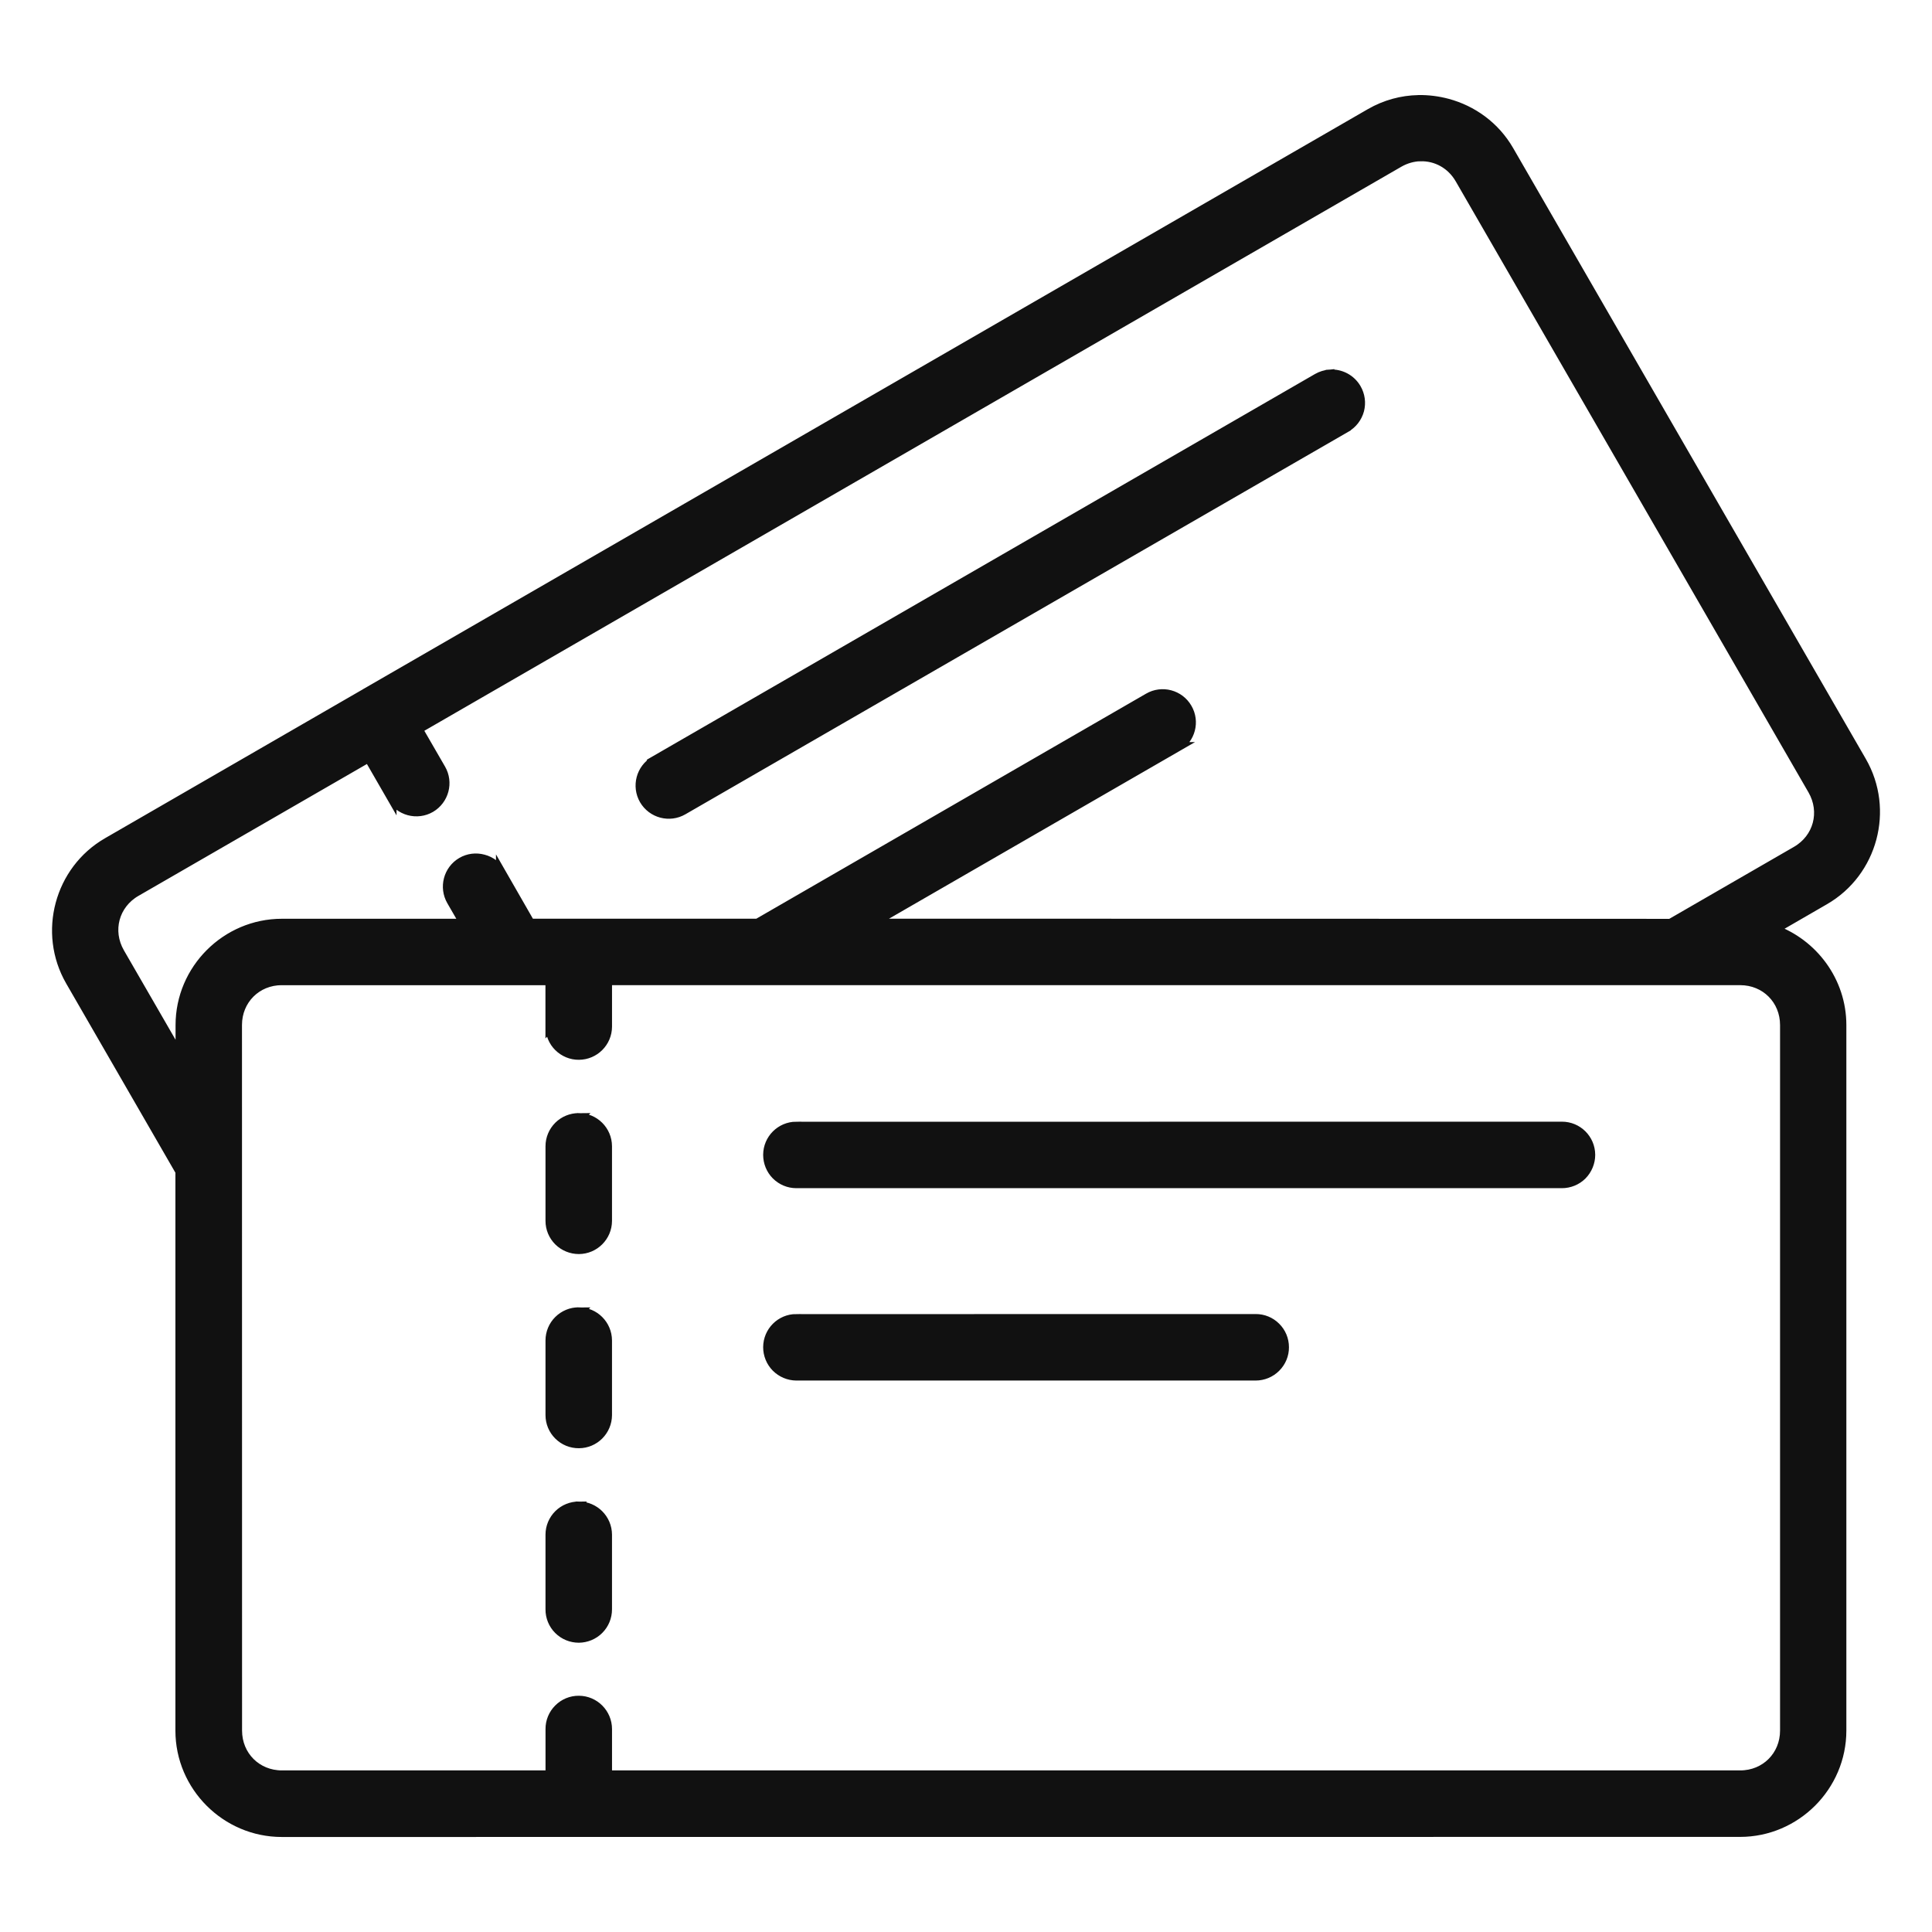 <?xml version="1.0" encoding="UTF-8"?> <svg xmlns="http://www.w3.org/2000/svg" viewBox="0 0 100 100" fill-rule="evenodd"><path d="m73.41 5.172c-0.848 0.016-1.699 0.242-2.481 0.691l-52.023 30.031c-0.012 0.008-0.023 0.012-0.031 0.02-0.012 0.008-0.023 0.012-0.035 0.02l-13.277 7.668c-2.5 1.441-3.363 4.676-1.922 7.176l5.688 9.855v28.945c0 2.887 2.367 5.254 5.254 5.254l75.48-0.004c2.887 0 5.254-2.367 5.254-5.254v-36.516c0-2.273-1.477-4.223-3.512-4.949l2.633-1.523c2.5-1.441 3.363-4.676 1.922-7.176l-18.258-31.625c-0.723-1.25-1.891-2.082-3.191-2.43-0.488-0.129-0.996-0.195-1.504-0.184zm0.102 2.926c0.816-0.027 1.605 0.387 2.055 1.168l18.258 31.625c0.652 1.133 0.285 2.508-0.848 3.16l-6.508 3.758-41.387-0.008 15.84-9.141h-0.004c0.703-0.41 0.941-1.309 0.531-2.008-0.406-0.699-1.305-0.938-2.004-0.531l-20.23 11.68h-11.777l-1.516-2.641v0.004c-0.199-0.34-0.523-0.586-0.902-0.684-0.379-0.105-0.777-0.055-1.117 0.141-0.699 0.406-0.938 1.305-0.531 2.008l0.68 1.176h-9.461c-2.887 0-5.254 2.367-5.254 5.254v1.691l-3.141-5.438c-0.652-1.133-0.285-2.508 0.848-3.16l12.039-6.949 1.191 2.066v-0.004c0.195 0.336 0.516 0.586 0.895 0.688 0.375 0.102 0.777 0.051 1.117-0.145 0.699-0.41 0.938-1.309 0.531-2.008l-1.195-2.066 50.785-29.32c0.352-0.203 0.73-0.305 1.102-0.32zm-4.695 11.285v-0.004c-0.219 0.02-0.434 0.086-0.625 0.195l-34.316 19.809 0.004 0.004c-0.703 0.406-0.941 1.309-0.535 2.012 0.41 0.699 1.309 0.938 2.008 0.531l34.316-19.801v-0.004c0.34-0.195 0.586-0.52 0.688-0.898 0.098-0.379 0.043-0.781-0.156-1.121-0.281-0.484-0.82-0.77-1.383-0.727zm-54.23 31.363h13.895v2.398l0.004-0.004c0 0.391 0.156 0.766 0.434 1.039 0.277 0.273 0.652 0.43 1.043 0.426 0.805-0.004 1.461-0.656 1.465-1.465v-2.398h58.645c1.309 0 2.312 1.008 2.312 2.312v36.52c0 1.305-1.004 2.312-2.312 2.312h-58.645v-2.387c0-0.812-0.656-1.473-1.465-1.477-0.395-0.004-0.77 0.152-1.047 0.43-0.277 0.277-0.434 0.652-0.43 1.047v2.387h-13.895c-1.309 0-2.312-1.008-2.312-2.312l-0.004-36.52c0-1.305 1.004-2.312 2.312-2.312zm15.371 7.121 0.004-0.004c-0.391 0-0.766 0.152-1.043 0.426-0.277 0.277-0.434 0.648-0.434 1.039v3.867c0 0.391 0.156 0.762 0.434 1.039 0.277 0.273 0.652 0.426 1.043 0.426 0.805-0.004 1.461-0.656 1.465-1.465v-3.867c-0.004-0.809-0.66-1.461-1.465-1.465zm11.258 0.445v-0.004c-0.809 0.004-1.461 0.656-1.465 1.465 0 0.391 0.152 0.766 0.426 1.043 0.277 0.277 0.648 0.434 1.039 0.434h39.625c0.391 0 0.77-0.152 1.047-0.43 0.273-0.277 0.43-0.656 0.43-1.047-0.004-0.812-0.664-1.469-1.477-1.465zm-11.258 9.609 0.004-0.004c-0.391-0.004-0.766 0.152-1.043 0.426-0.277 0.273-0.434 0.648-0.434 1.039v3.867-0.004c0 0.391 0.156 0.766 0.434 1.039 0.277 0.277 0.652 0.43 1.043 0.426 0.805 0 1.461-0.656 1.465-1.465v-3.867 0.004c-0.004-0.809-0.66-1.465-1.465-1.465zm11.258 0.348v-0.004c-0.809 0-1.461 0.656-1.465 1.465 0 0.387 0.152 0.762 0.426 1.039 0.277 0.277 0.648 0.434 1.039 0.438h23.773c0.395 0 0.77-0.156 1.047-0.434 0.277-0.277 0.434-0.652 0.43-1.043 0-0.391-0.156-0.766-0.434-1.039-0.277-0.277-0.652-0.43-1.043-0.426zm-11.258 9.707 0.004-0.008c-0.391 0-0.766 0.152-1.043 0.426-0.277 0.277-0.434 0.648-0.434 1.039v3.867c-0.004 0.391 0.152 0.77 0.43 1.047 0.277 0.277 0.652 0.43 1.047 0.43 0.387-0.004 0.762-0.16 1.035-0.434 0.277-0.277 0.43-0.652 0.43-1.043v-3.867c-0.004-0.809-0.66-1.461-1.465-1.465z" fill="#111111" stroke-width="0.5" stroke="#111111"></path></svg> 
